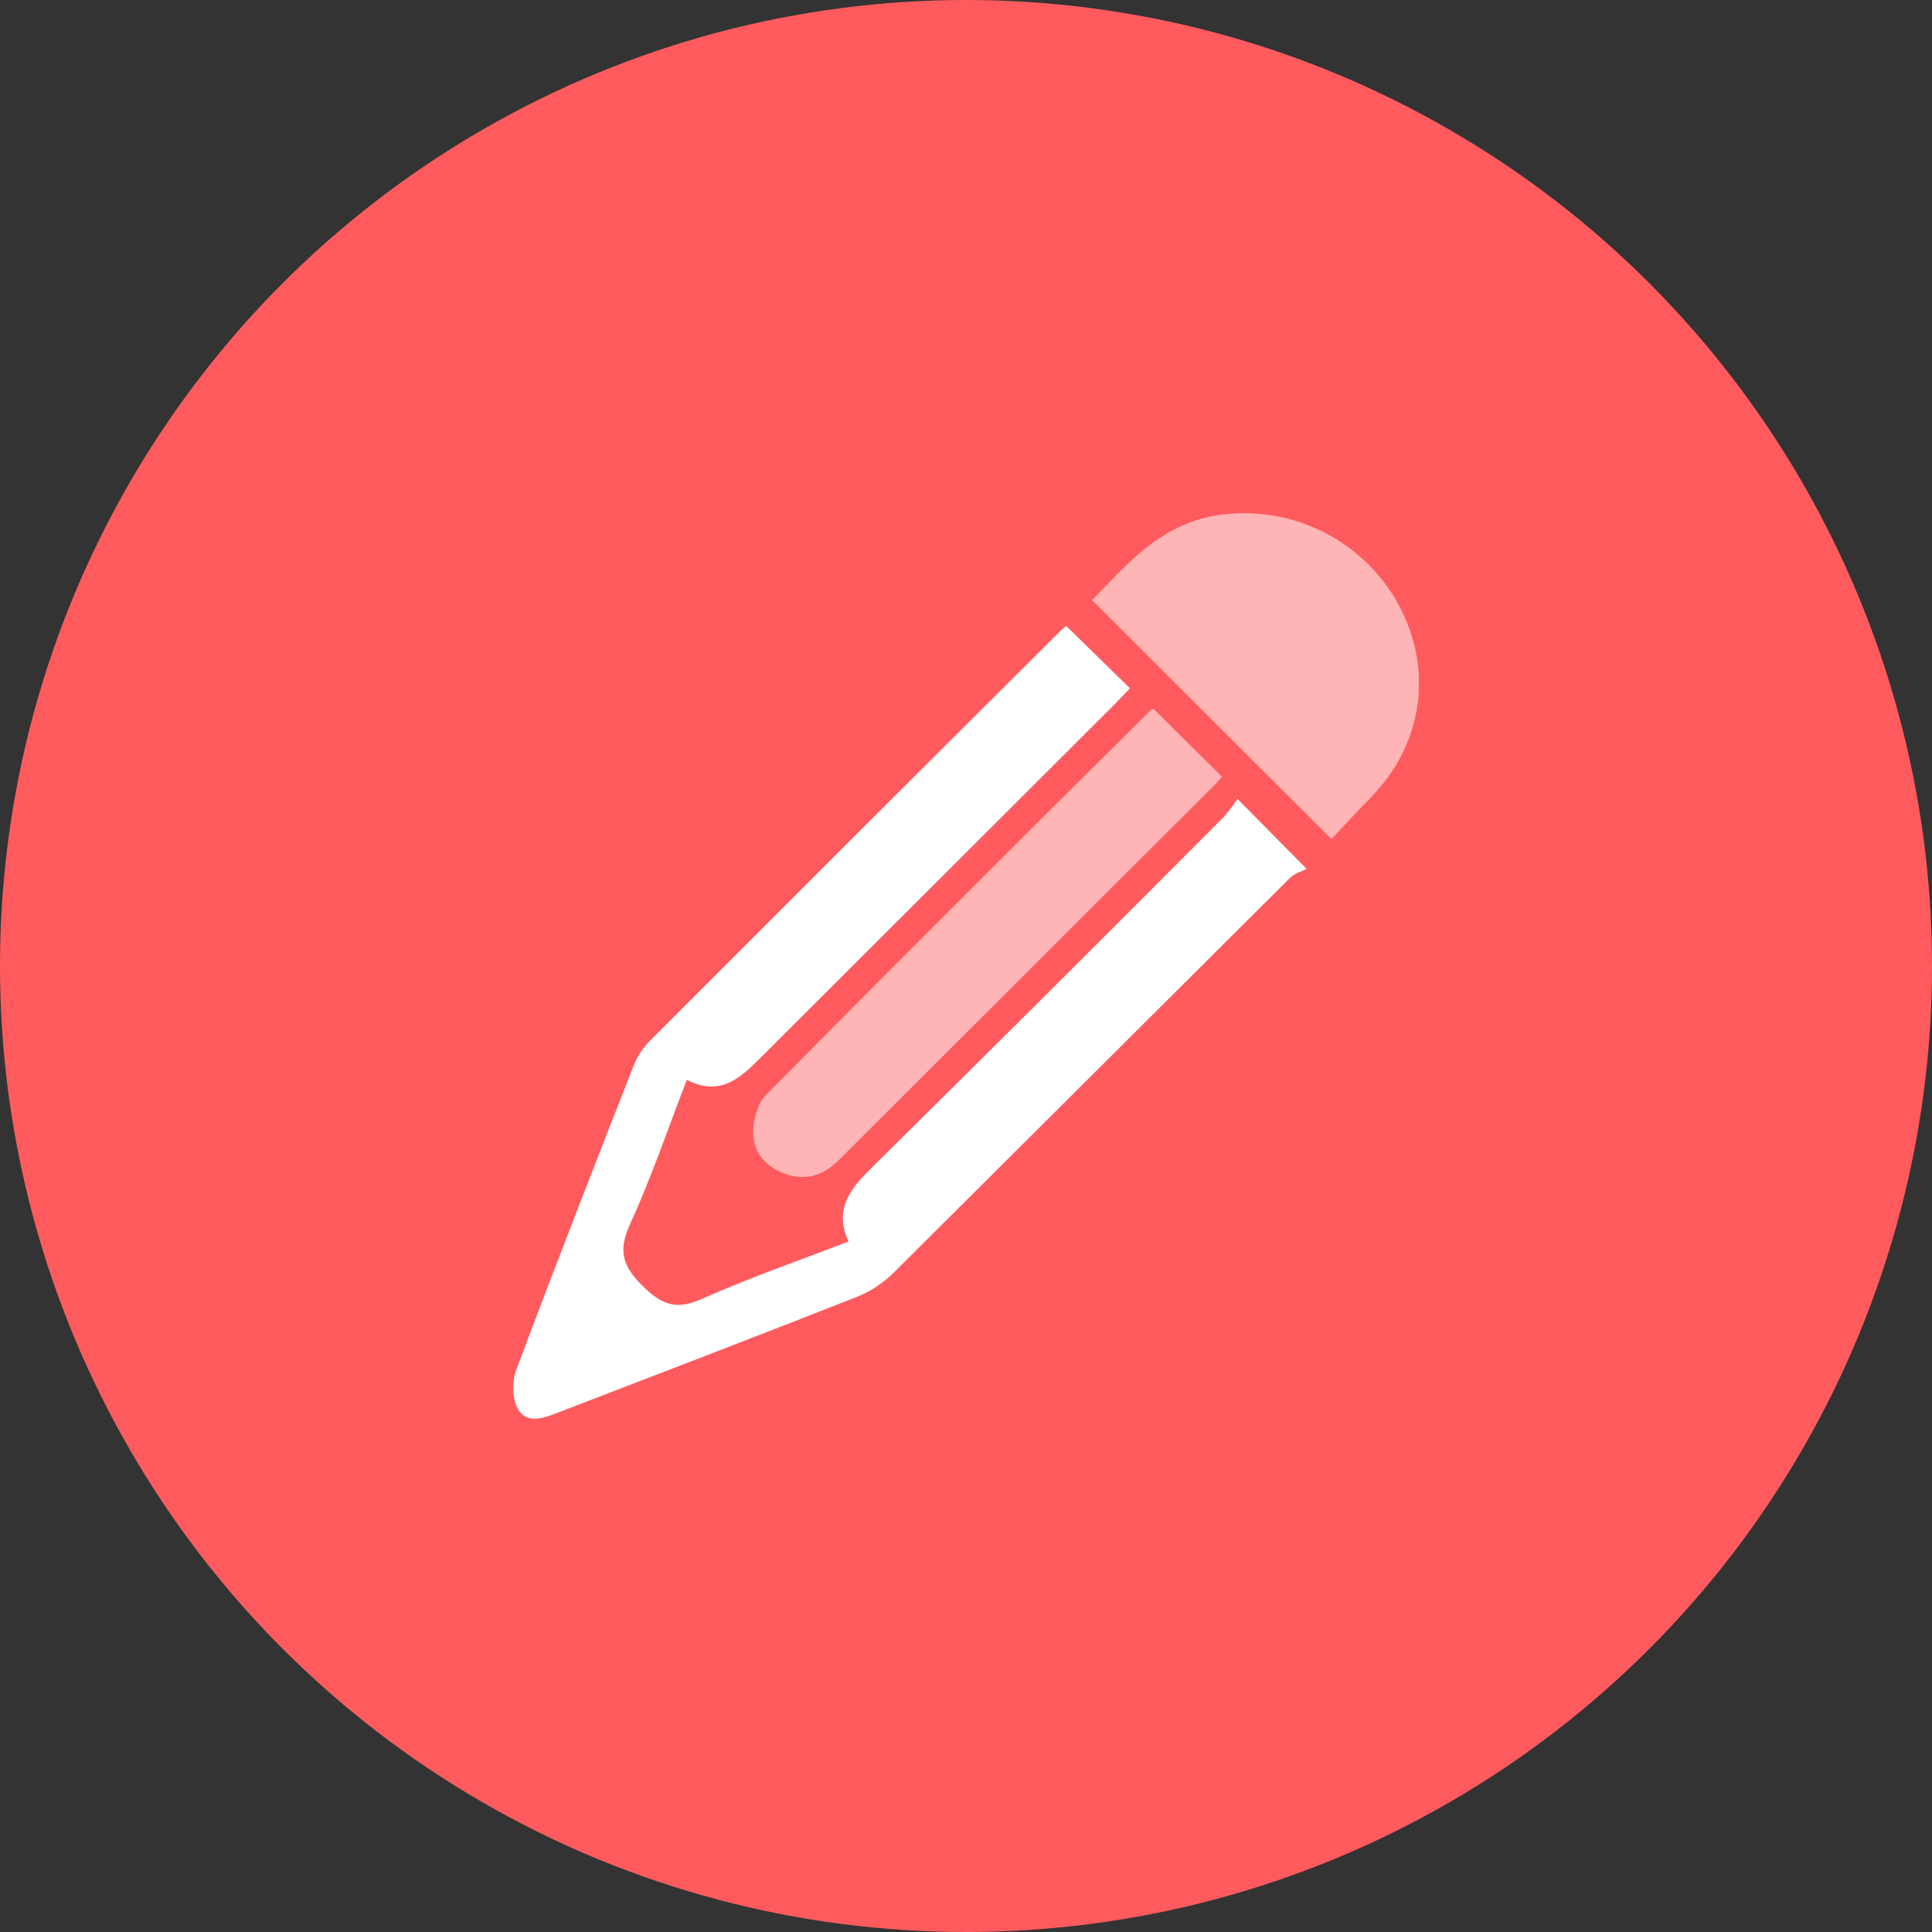 <svg xmlns="http://www.w3.org/2000/svg" width="40" height="40" viewBox="0 0 40 40" fill="none"><rect x="0" y="0" width="40" height="40" fill="#333333" stroke="none"/><circle cx="20" cy="20" r="20" fill="#FF5B5E"></circle><g clip-path="url(#clip0_1_642)"><path d="M22.076 12.961L23.394 14.25C23.29 14.359 23.179 14.479 23.064 14.594C20.622 17.031 18.182 19.468 15.742 21.905C15.314 22.334 14.899 22.706 14.22 22.357C13.819 23.392 13.48 24.395 13.041 25.352C12.788 25.906 12.897 26.226 13.316 26.636C13.709 27.02 14.007 27.126 14.529 26.894C15.507 26.457 16.523 26.107 17.567 25.704C17.273 25.062 17.577 24.642 18.006 24.217C20.459 21.794 22.903 19.359 25.335 16.915C25.439 16.797 25.535 16.672 25.621 16.541L27.053 17.99C26.978 18.03 26.812 18.074 26.706 18.178C23.965 20.907 21.225 23.637 18.485 26.367C18.267 26.578 18.01 26.745 17.727 26.856C15.676 27.663 13.616 28.453 11.56 29.243C11.265 29.358 10.915 29.495 10.727 29.178C10.604 28.968 10.597 28.608 10.686 28.37C11.472 26.269 12.287 24.183 13.106 22.095C13.179 21.901 13.29 21.723 13.433 21.572C16.265 18.735 19.101 15.902 21.942 13.075C21.984 13.034 22.029 12.996 22.076 12.961Z" fill="white"></path><path d="M27.566 17.372L22.612 12.425C23.327 11.687 24.002 10.881 25.146 10.677C25.887 10.55 26.65 10.656 27.329 10.98C28.008 11.303 28.57 11.829 28.937 12.484C29.689 13.847 29.472 15.397 28.375 16.518C28.098 16.798 27.834 17.086 27.566 17.372Z" fill="#FFB4B5"></path><path d="M23.878 14.671C24.361 15.152 24.824 15.61 25.301 16.083C25.273 16.114 25.231 16.167 25.183 16.216C22.575 18.819 19.967 21.423 17.359 24.026C17.036 24.349 16.666 24.451 16.251 24.302C15.854 24.158 15.582 23.851 15.593 23.422C15.6 23.17 15.685 22.844 15.856 22.671C18.499 20.005 21.154 17.35 23.821 14.706C23.838 14.692 23.857 14.68 23.878 14.671Z" fill="#FFB4B5"></path></g><defs><clipPath id="clip0_1_642"><rect width="18.75" height="18.75" fill="white" transform="translate(10.625 10.625)"></rect></clipPath></defs></svg>